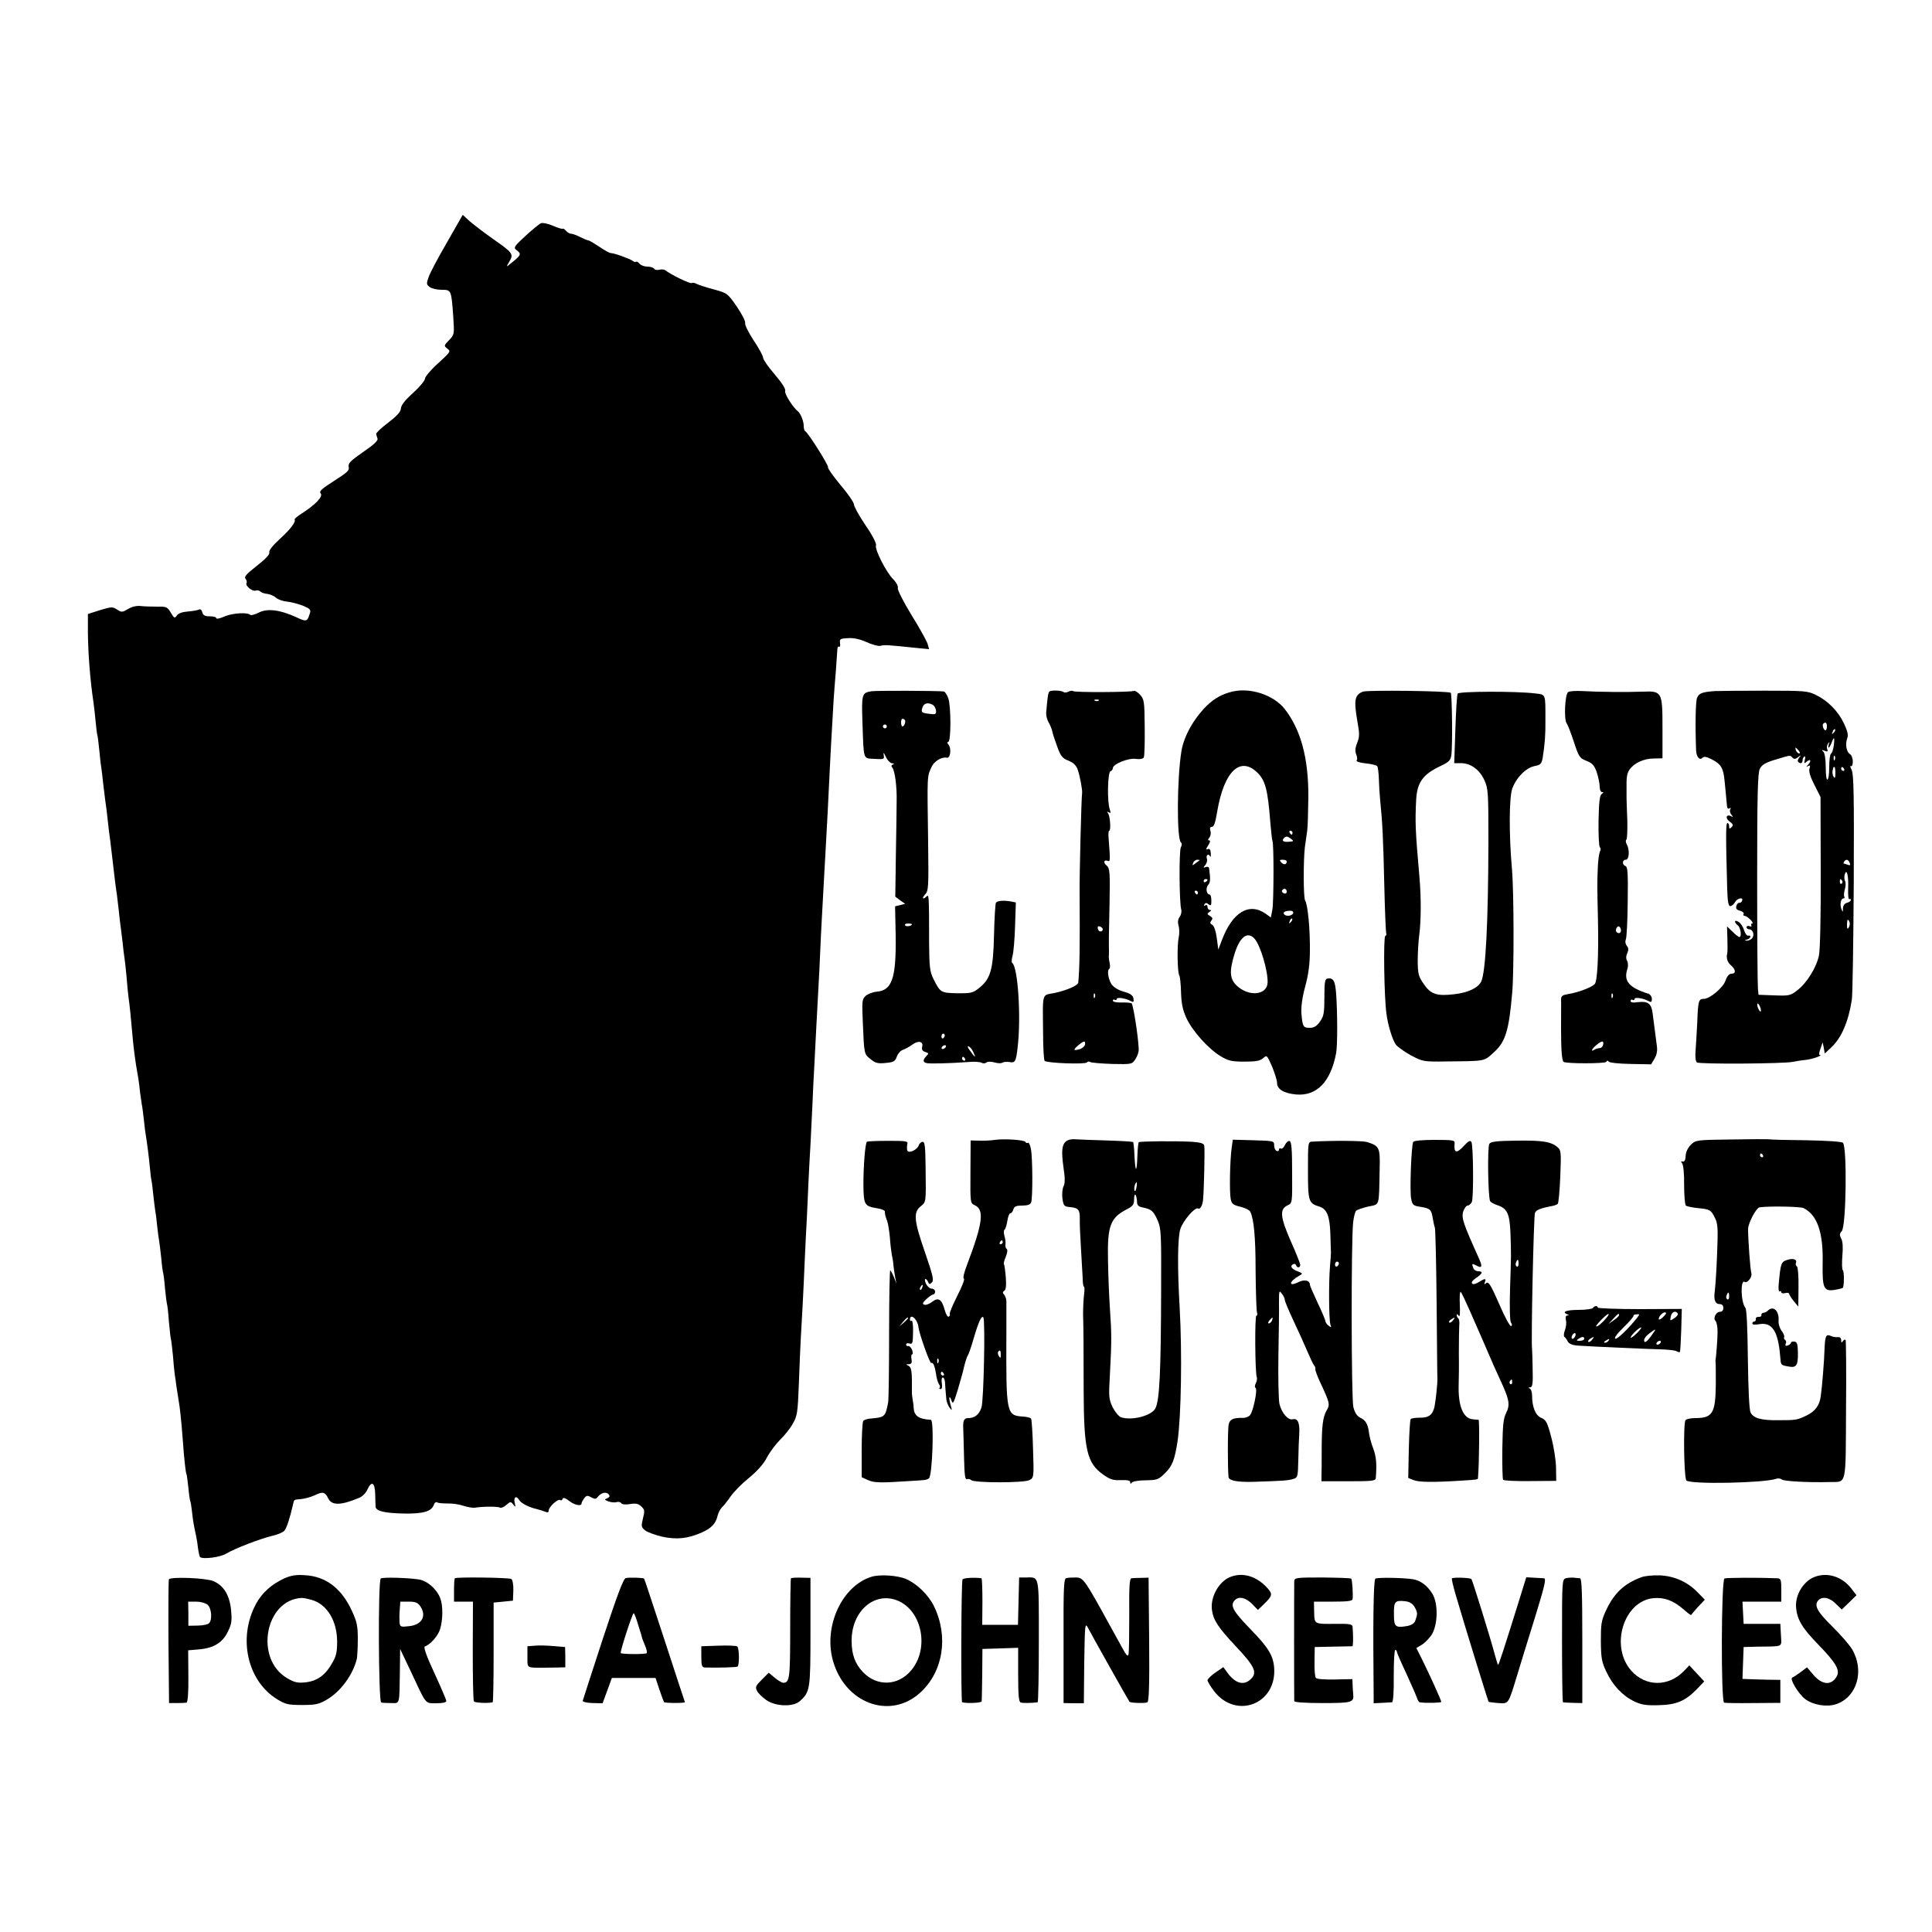 <?xml version="1.0" standalone="no"?>
<!DOCTYPE svg PUBLIC "-//W3C//DTD SVG 20010904//EN"
 "http://www.w3.org/TR/2001/REC-SVG-20010904/DTD/svg10.dtd">
<svg version="1.0" xmlns="http://www.w3.org/2000/svg"
 width="1000pt" height="1000pt" viewBox="0 0 1000 1000"
 preserveAspectRatio="xMidYMid meet">
<g transform="translate(0,1000) scale(0.1,-0.1)"
fill="#000000" stroke="none">
<path d="M2314 8746 c-45 -77 -88 -158 -95 -179 -13 -36 -12 -40 6 -53 10 -8
38 -14 61 -14 50 0 50 -1 60 -138 6 -93 6 -94 -22 -123 -27 -28 -27 -29 -8
-44 18 -13 16 -17 -48 -75 -38 -34 -68 -70 -68 -79 0 -10 -28 -44 -62 -75 -42
-37 -62 -64 -63 -80 0 -16 -18 -37 -65 -73 -36 -27 -64 -54 -63 -59 1 -5 4
-16 7 -24 4 -10 -19 -32 -75 -70 -66 -46 -79 -59 -74 -77 4 -18 -8 -29 -76
-72 -65 -42 -79 -54 -69 -65 13 -16 -27 -58 -97 -103 -23 -14 -40 -29 -38 -32
7 -13 -22 -51 -78 -102 -36 -33 -56 -58 -53 -68 3 -11 -19 -34 -65 -70 -54
-42 -67 -57 -58 -67 6 -7 8 -17 5 -22 -8 -14 31 -45 47 -39 8 3 19 1 25 -5 5
-5 21 -11 36 -12 15 -2 35 -11 45 -20 10 -9 35 -18 57 -20 21 -2 58 -12 82
-21 36 -15 42 -21 36 -39 -14 -45 -17 -46 -74 -19 -82 37 -147 45 -191 22 -20
-10 -39 -15 -43 -12 -14 15 -91 10 -132 -7 -24 -11 -44 -15 -44 -10 0 6 -15
10 -34 10 -26 0 -35 5 -39 21 -3 12 -10 18 -17 14 -6 -3 -31 -8 -56 -10 -29
-2 -50 -9 -58 -20 -12 -17 -14 -16 -32 14 -17 29 -23 32 -69 31 -27 0 -66 1
-85 3 -22 3 -47 -3 -67 -15 -30 -18 -34 -18 -57 -3 -23 15 -29 15 -88 -3 l-63
-20 0 -98 c1 -109 12 -248 29 -361 3 -21 8 -65 11 -98 3 -33 7 -67 10 -75 2
-8 6 -46 10 -83 3 -37 8 -76 10 -85 1 -9 6 -44 9 -77 4 -33 9 -73 11 -90 3
-16 7 -51 10 -77 3 -26 7 -62 9 -80 3 -18 10 -76 16 -128 12 -106 19 -163 25
-200 2 -14 6 -52 10 -85 3 -33 8 -71 10 -85 2 -14 6 -50 10 -81 3 -31 7 -65 9
-75 2 -11 7 -55 11 -99 3 -44 8 -91 10 -105 2 -14 7 -52 10 -85 13 -145 16
-172 21 -210 5 -41 10 -71 20 -127 3 -18 7 -51 9 -73 3 -22 7 -50 9 -62 3 -12
7 -49 11 -82 3 -33 8 -68 10 -79 5 -28 17 -121 21 -167 2 -22 5 -51 8 -65 3
-14 7 -50 10 -80 3 -30 8 -66 10 -80 3 -14 7 -50 10 -80 3 -30 8 -64 10 -75 2
-12 7 -52 11 -90 3 -38 8 -72 10 -75 1 -3 6 -38 9 -79 4 -41 9 -77 10 -80 2
-3 7 -43 10 -89 4 -46 9 -89 11 -95 2 -7 6 -44 10 -82 3 -39 7 -81 9 -95 2
-14 7 -46 10 -71 4 -25 9 -57 11 -70 6 -32 14 -109 20 -189 8 -112 16 -183 20
-189 2 -4 6 -35 10 -71 3 -35 8 -67 10 -70 2 -4 6 -29 9 -56 5 -46 8 -64 21
-124 3 -14 8 -43 10 -64 3 -22 8 -42 10 -45 14 -13 103 -2 135 17 47 28 173
76 237 92 29 6 58 19 65 27 12 14 29 68 44 133 7 30 2 27 44 31 19 2 51 11 70
20 40 20 53 16 68 -15 18 -39 64 -39 158 0 19 7 37 25 45 43 22 48 39 39 41
-21 0 -29 2 -59 2 -67 2 -22 45 -33 146 -35 101 -2 144 11 156 46 3 10 10 15
16 12 5 -4 30 -6 55 -6 25 1 62 -5 82 -12 21 -7 47 -11 57 -10 42 7 121 7 131
1 6 -4 21 2 33 13 22 19 24 19 37 2 12 -15 13 -14 7 10 -7 29 9 39 23 14 10
-16 48 -37 88 -46 16 -4 38 -11 48 -15 11 -5 17 -3 17 6 0 19 47 62 59 55 5
-4 11 -1 13 6 3 8 13 5 33 -10 27 -22 65 -30 65 -14 0 5 6 16 13 26 12 16 17
17 37 6 19 -10 25 -10 34 2 17 22 43 28 56 14 8 -10 6 -15 -7 -21 -16 -6 -15
-8 6 -16 13 -5 32 -7 42 -4 9 3 20 1 24 -5 5 -7 21 -9 46 -5 30 5 43 2 58 -12
18 -17 19 -23 9 -62 -10 -40 -9 -46 11 -62 12 -10 52 -24 89 -33 75 -16 132
-10 205 22 49 22 72 46 81 86 4 17 15 37 24 45 9 9 29 34 44 56 15 22 57 65
94 95 43 35 77 73 94 107 15 28 46 69 67 90 22 21 52 58 66 83 24 42 26 57 32
210 3 91 8 197 10 235 6 98 14 248 20 395 3 69 8 168 11 220 2 52 7 142 9 200
3 58 7 141 10 185 2 44 7 136 10 205 3 69 7 161 10 205 2 44 7 132 10 195 3
63 8 156 11 205 3 50 7 131 9 180 2 50 6 133 9 185 3 52 8 142 11 200 3 58 8
139 10 180 5 82 13 242 20 390 4 87 8 150 20 360 3 41 8 111 12 155 3 44 6 90
7 102 0 12 4 19 9 16 5 -3 7 5 5 18 -3 22 1 24 41 26 30 2 61 -5 95 -20 29
-13 60 -22 71 -20 29 6 25 6 202 -12 l52 -5 -8 28 c-5 15 -42 83 -84 150 -43
71 -73 130 -70 139 3 8 -7 28 -25 46 -38 40 -95 154 -88 174 4 9 -18 52 -54
104 -33 49 -60 98 -60 108 0 10 -31 56 -70 101 -38 46 -67 87 -64 91 5 8 -104
181 -118 187 -5 2 -8 15 -8 28 0 24 -16 63 -29 74 -27 21 -72 93 -67 106 4 10
-15 40 -54 86 -33 38 -60 77 -60 86 0 9 -22 50 -49 90 -27 41 -47 81 -44 90 2
10 -18 48 -44 86 -47 68 -49 69 -118 88 -38 10 -78 23 -88 28 -10 6 -22 8 -27
5 -8 -5 -109 44 -136 66 -5 4 -19 6 -31 3 -11 -3 -24 -1 -27 5 -4 6 -20 11
-35 11 -16 0 -34 7 -41 15 -7 9 -15 13 -18 10 -3 -3 -10 -1 -16 4 -14 11 -96
41 -114 41 -7 0 -34 15 -60 33 -26 17 -51 32 -57 33 -5 0 -24 8 -42 17 -18 9
-38 17 -46 17 -8 0 -20 7 -27 15 -7 9 -15 13 -17 11 -3 -2 -25 4 -50 15 -25
11 -53 17 -62 14 -9 -3 -45 -33 -81 -66 -59 -54 -63 -61 -47 -73 28 -21 26
-26 -36 -75 -17 -14 -17 -13 0 16 22 39 18 44 -89 119 -44 31 -96 71 -117 89
l-36 33 -81 -142z"/>
<path d="M4510 6422 c-49 -8 -51 -15 -46 -161 7 -201 2 -185 63 -189 49 -3 51
-2 47 20 -3 16 1 13 11 -9 8 -18 23 -33 33 -34 11 0 12 -2 4 -6 -9 -3 -10 -9
-3 -17 13 -16 24 -98 22 -176 0 -36 -2 -161 -4 -278 l-3 -213 25 -19 26 -18
-26 -7 -26 -6 3 -152 c3 -221 -19 -284 -99 -290 -20 -2 -45 -12 -57 -22 -18
-17 -19 -26 -14 -139 7 -163 6 -161 40 -188 24 -20 37 -24 77 -20 43 4 50 8
59 33 5 15 19 31 31 35 12 4 34 16 49 27 31 23 59 17 51 -11 -3 -14 1 -22 16
-27 19 -6 19 -8 6 -21 -18 -19 -19 -30 -2 -36 13 -5 123 -2 218 5 31 3 62 1
70 -4 7 -4 18 -4 24 1 7 6 24 6 42 1 17 -5 36 -6 42 -1 7 4 23 5 35 3 30 -6
35 2 43 74 19 154 2 420 -28 439 -4 2 -3 19 2 37 5 17 11 87 13 154 l4 122
-31 6 c-34 5 -63 3 -72 -7 -3 -3 -8 -78 -10 -167 -4 -183 -18 -229 -81 -278
-30 -23 -42 -25 -111 -24 -84 2 -86 3 -123 77 -17 35 -20 61 -21 180 0 244 -1
256 -12 245 -20 -20 -28 -11 -9 9 18 19 19 37 16 268 -5 360 -6 339 18 393 13
29 53 53 79 47 18 -4 25 48 8 68 -7 8 -7 14 -1 14 15 0 15 186 0 227 -7 18
-17 33 -23 34 -37 4 -355 5 -375 1z m319 -71 c8 -5 15 -19 16 -30 1 -18 -3
-20 -33 -16 -43 5 -46 8 -37 34 7 22 30 27 54 12z m-146 -77 c7 -7 -2 -34 -12
-34 -4 0 -7 9 -7 20 0 20 7 25 19 14z m-93 -34 c0 -5 -4 -10 -10 -10 -5 0 -10
5 -10 10 0 6 5 10 10 10 6 0 10 -4 10 -10z m130 -1024 c0 -9 -30 -14 -35 -6
-4 6 3 10 14 10 12 0 21 -2 21 -4z m170 -575 c0 -6 -4 -12 -8 -15 -5 -3 -9 1
-9 9 0 8 4 15 9 15 4 0 8 -4 8 -9z m5 -61 c-3 -5 -11 -10 -16 -10 -6 0 -7 5
-4 10 3 6 11 10 16 10 6 0 7 -4 4 -10z m143 -26 c15 -32 10 -30 -16 6 -13 17
-17 27 -8 24 7 -3 18 -16 24 -30z m-43 -34 c3 -5 1 -10 -4 -10 -6 0 -11 5 -11
10 0 6 2 10 4 10 3 0 8 -4 11 -10z"/>
<path d="M5432 6421 c-7 -5 -11 -35 -17 -111 -1 -14 5 -35 12 -48 8 -13 16
-33 19 -45 2 -12 14 -49 26 -81 18 -50 27 -61 58 -73 26 -11 40 -24 48 -46 12
-34 25 -106 23 -122 -4 -21 -14 -433 -13 -510 2 -292 0 -401 -7 -471 -2 -15
-59 -40 -124 -54 -66 -13 -60 8 -58 -209 0 -74 4 -138 8 -142 12 -12 212 -19
219 -8 3 5 11 6 17 2 7 -4 58 -8 114 -10 101 -2 102 -2 120 25 10 15 18 38 17
52 -3 71 -29 232 -37 237 -6 3 -30 5 -54 4 -25 0 -43 3 -43 10 0 5 5 7 10 4 6
-3 10 -2 10 4 0 11 44 5 72 -10 15 -8 17 -6 15 12 -3 17 -15 26 -50 36 -29 8
-53 23 -64 39 -17 27 -24 72 -11 80 4 2 4 14 2 27 -3 12 -5 28 -5 35 1 6 1 21
1 32 -1 48 -1 75 3 244 3 162 1 181 -14 195 -20 16 -16 33 5 25 13 -5 13 1 4
119 -2 20 0 37 3 37 10 0 5 73 -5 89 -7 10 -6 12 4 6 9 -6 10 -2 4 16 -14 40
-11 192 4 197 6 2 12 9 12 16 0 21 81 54 119 48 20 -3 36 0 41 7 4 7 6 77 5
157 -1 136 -3 145 -25 169 -12 13 -27 22 -31 19 -12 -7 -308 -9 -315 -1 -4 3
-14 2 -24 -3 -10 -5 -21 -6 -25 -2 -8 8 -62 11 -73 3z m255 -47 c-3 -3 -12 -4
-19 -1 -8 3 -5 6 6 6 11 1 17 -2 13 -5z m21 -1186 c-5 -15 -23 -11 -26 6 -2
11 2 14 13 10 9 -4 14 -11 13 -16z m-41 -350 c-3 -8 -6 -5 -6 6 -1 11 2 17 5
13 3 -3 4 -12 1 -19z m-51 -245 c-2 -9 -15 -20 -29 -24 -33 -9 -34 -3 -4 22
28 23 36 24 33 2z"/>
<path d="M6377 6420 c-52 -13 -90 -34 -130 -72 -67 -66 -119 -157 -132 -236
-23 -141 -25 -458 -2 -473 5 -4 5 -14 -1 -25 -10 -20 -8 -289 2 -321 3 -11 0
-28 -8 -38 -9 -13 -11 -28 -6 -46 5 -15 5 -43 1 -61 -9 -40 -7 -181 3 -197 4
-6 8 -46 9 -88 2 -59 9 -91 28 -133 32 -68 114 -159 177 -197 40 -24 58 -28
123 -28 60 0 81 4 97 18 19 17 20 16 46 -43 14 -34 26 -72 26 -85 0 -33 35
-54 99 -60 107 -9 179 66 207 215 7 40 7 203 0 304 -5 69 -14 86 -45 81 -13
-2 -16 -17 -16 -96 0 -82 -3 -99 -23 -127 -17 -24 -31 -32 -53 -32 -34 0 -37
6 -43 75 -2 33 4 82 20 140 17 63 24 118 24 185 1 116 -11 237 -25 260 -9 15
-9 211 -1 275 4 28 9 66 12 85 3 19 5 98 6 175 1 201 -39 349 -123 456 -57 72
-178 112 -272 89z m132 -420 c41 -41 53 -89 66 -255 4 -49 9 -93 11 -97 8 -12
7 -311 0 -355 l-8 -42 -26 19 c-86 61 -173 9 -227 -135 l-19 -50 -8 60 c-5 37
-14 62 -23 68 -12 6 -13 12 -5 22 8 10 7 16 -7 24 -16 9 -16 12 -3 21 10 6 11
10 3 10 -7 0 -13 7 -13 16 0 9 -5 12 -12 8 -7 -4 -8 -3 -4 5 6 9 11 9 22 0 12
-9 14 -6 14 20 0 17 -4 31 -9 31 -16 0 -22 33 -8 49 12 14 13 29 5 88 -1 6 -8
8 -17 5 -14 -5 -14 -3 -2 11 7 9 11 23 8 32 -7 18 9 30 16 13 3 -7 5 -1 4 15
-1 19 -6 26 -15 22 -11 -4 -11 0 2 20 10 16 12 25 5 25 -8 0 -8 4 1 15 6 8 9
23 5 35 -4 14 -2 20 8 20 10 0 18 23 27 78 35 209 119 291 209 202z m181 -310
c0 -5 -2 -10 -4 -10 -3 0 -8 5 -11 10 -3 6 -1 10 4 10 6 0 11 -4 11 -10z m-7
-32 c15 -12 14 -13 -13 -15 -29 -2 -38 6 -23 20 9 10 17 9 36 -5z m-474 -111
c-2 -1 -12 -9 -22 -16 -15 -12 -17 -12 -11 3 3 9 13 16 22 16 8 0 13 -1 11 -3z
m451 -6 c0 -17 -15 -19 -28 -5 -11 12 -9 14 8 14 11 0 20 -4 20 -9z m-410 -95
c0 -3 -4 -8 -10 -11 -5 -3 -10 -1 -10 4 0 6 5 11 10 11 6 0 10 -2 10 -4z m410
-61 c0 -9 -6 -12 -15 -9 -8 4 -12 10 -9 15 8 14 24 10 24 -6z m-460 -5 c0 -5
-2 -10 -4 -10 -3 0 -8 5 -11 10 -3 6 -1 10 4 10 6 0 11 -4 11 -10z m493 -107
c-6 -15 -39 -18 -47 -4 -7 10 7 17 34 17 10 0 16 -6 13 -13z m-12 -46 c-10 -9
-11 -8 -5 6 3 10 9 15 12 12 3 -3 0 -11 -7 -18z m-188 -85 c31 -34 71 -170 68
-229 -3 -60 -87 -73 -150 -23 -46 37 -51 76 -21 173 27 88 67 118 103 79z"/>
<path d="M7054 6420 c-42 -17 -47 -43 -29 -149 13 -70 12 -85 0 -115 -10 -25
-12 -42 -6 -59 6 -14 7 -28 4 -31 -8 -7 12 -14 60 -19 21 -3 41 -8 45 -12 4
-4 8 -34 9 -68 1 -34 4 -84 7 -112 11 -105 16 -200 21 -435 3 -133 8 -246 10
-251 3 -4 1 -10 -5 -14 -10 -6 -6 -314 6 -400 7 -59 31 -137 49 -162 8 -11 43
-36 77 -55 63 -33 64 -34 188 -32 203 2 190 0 242 47 60 54 78 111 95 307 10
108 9 528 -1 640 -16 179 -15 368 1 417 20 57 72 110 117 118 30 6 35 11 41
43 11 71 15 118 14 197 0 137 3 129 -54 136 -99 12 -393 11 -400 -1 -4 -6 -9
-90 -12 -186 l-6 -174 34 0 c51 0 97 -33 122 -88 20 -44 21 -62 21 -317 -1
-419 -14 -674 -37 -725 -16 -33 -68 -58 -139 -66 -91 -11 -123 0 -158 52 -28
39 -31 53 -32 117 0 39 3 101 8 137 10 78 10 198 1 300 -21 239 -23 284 -17
400 5 91 35 132 126 175 44 21 52 29 56 56 7 45 4 316 -3 323 -9 10 -433 15
-455 6z"/>
<path d="M8117 6418 c-17 -9 -23 -143 -8 -162 5 -6 22 -49 37 -95 26 -79 30
-85 65 -99 31 -12 41 -23 54 -60 8 -25 15 -58 15 -74 0 -16 5 -28 13 -28 8 0
8 -3 -2 -9 -11 -7 -15 -39 -17 -140 -1 -72 2 -133 7 -137 5 -3 5 -12 0 -22 -4
-9 -10 -48 -11 -87 -3 -70 -3 -102 1 -265 4 -190 -3 -320 -17 -334 -17 -17
-85 -43 -136 -51 -30 -5 -38 -10 -38 -28 1 -12 0 -78 0 -147 0 -115 4 -167 13
-176 10 -10 217 -10 221 0 3 7 7 8 13 1 4 -6 56 -11 114 -12 l105 -2 18 30
c12 21 16 41 11 72 -5 39 -8 61 -21 162 -6 50 -24 64 -75 58 -26 -4 -39 -2
-39 6 0 7 5 9 10 6 6 -3 10 -2 10 4 0 11 44 5 72 -10 15 -8 18 -6 18 11 0 11
-8 23 -17 26 -103 33 -131 66 -109 131 4 13 3 30 -2 40 -7 11 -6 25 1 40 7 16
7 26 -3 38 -7 9 -9 22 -5 32 5 10 9 98 10 196 2 144 0 180 -11 184 -19 7 -18
33 1 33 18 0 21 51 5 80 -6 10 -6 21 -2 24 4 2 6 47 5 98 -2 51 -4 103 -4 116
0 12 0 30 0 40 -1 69 1 86 15 108 23 34 74 58 126 58 l45 1 0 155 c0 190 -2
194 -104 190 -80 -3 -224 -2 -308 3 -34 2 -69 0 -76 -5z m273 -1234 c0 -14
-12 -19 -23 -8 -9 9 4 35 14 28 5 -3 9 -12 9 -20z m-43 -346 c-3 -8 -6 -5 -6
6 -1 11 2 17 5 13 3 -3 4 -12 1 -19z m-49 -245 c-2 -10 -10 -18 -18 -18 -8 0
-21 -4 -27 -8 -22 -14 -14 4 10 24 28 23 39 24 35 2z"/>
<path d="M8875 6423 c-65 -5 -81 -11 -91 -35 -8 -19 -10 -146 -5 -273 2 -33
18 -52 32 -38 9 9 21 7 50 -8 46 -23 59 -45 65 -107 3 -26 6 -63 8 -82 2 -19
4 -43 5 -53 1 -11 6 -15 13 -11 7 4 8 3 4 -5 -4 -6 -2 -19 6 -28 9 -12 9 -15
1 -9 -26 15 -36 -7 -12 -25 19 -14 22 -20 12 -30 -11 -11 -13 -10 -13 4 0 9
-4 17 -9 17 -8 0 -9 -59 -1 -342 2 -65 6 -88 16 -88 7 0 18 9 24 20 12 22 45
28 37 8 -2 -7 -9 -12 -15 -11 -5 1 -12 -6 -15 -17 -3 -13 2 -20 20 -24 13 -4
21 -11 18 -16 -3 -6 -1 -10 4 -10 6 0 20 -9 31 -20 11 -11 15 -20 9 -20 -5 0
-7 -4 -4 -10 3 -6 -1 -7 -9 -4 -9 3 -16 1 -16 -5 0 -6 6 -11 14 -11 19 0 29
-30 15 -46 -6 -8 -19 -13 -28 -13 -13 1 -13 2 2 6 19 5 24 25 5 20 -6 -1 -16
12 -21 29 -5 17 -17 36 -28 42 -22 14 -26 0 -4 -18 15 -12 21 -60 8 -60 -4 0
-20 12 -35 27 l-29 28 2 -65 c1 -36 1 -69 -1 -75 -6 -24 1 -46 20 -62 25 -22
26 -43 2 -43 -12 0 -23 -13 -31 -36 -13 -37 -81 -94 -112 -94 -27 0 -30 -10
-34 -122 -3 -57 -7 -124 -9 -150 -2 -28 0 -51 7 -57 13 -10 454 -7 497 3 14 3
44 8 67 10 35 4 94 25 71 26 -4 0 -2 15 5 33 l11 32 6 -29 5 -29 32 30 c54 50
90 133 108 248 4 22 8 293 10 602 2 456 0 567 -11 588 -7 14 -9 23 -4 20 6 -4
10 7 10 24 0 16 -7 34 -15 38 -18 11 -25 51 -14 81 7 17 2 37 -16 76 -30 64
-83 118 -144 148 -44 22 -58 23 -266 23 -121 0 -238 -1 -260 -2z m581 -183 c0
-11 -3 -20 -7 -20 -10 0 -19 27 -12 34 12 11 19 6 19 -14z m35 -33 c-10 -9
-11 -8 -5 6 3 10 9 15 12 12 3 -3 0 -11 -7 -18z m1 -64 c-3 -21 -9 -41 -15
-44 -5 -4 -9 -34 -9 -68 0 -33 -3 -63 -9 -66 -5 -4 -9 22 -9 62 0 42 -5 74
-12 82 -11 10 -9 11 6 5 15 -6 18 -4 14 8 -4 8 -2 21 4 29 8 11 9 10 4 -3 -8
-28 3 -21 14 7 13 35 17 31 12 -12z m-182 -28 c7 -9 8 -15 2 -15 -5 0 -12 7
-16 15 -3 8 -4 15 -2 15 2 0 9 -7 16 -15z m-32 -37 c8 -8 15 -8 29 3 16 12 17
12 6 -2 -7 -9 -10 -19 -6 -22 11 -12 23 -8 23 7 0 8 4 17 9 20 5 4 7 -4 3 -16
-5 -21 -4 -22 11 -9 20 16 23 1 5 -18 -11 -11 -10 -12 1 -6 10 6 12 2 7 -13
-5 -14 4 -43 25 -84 l32 -63 1 -384 c1 -229 -3 -405 -9 -436 -13 -63 -64 -145
-114 -182 -33 -26 -42 -28 -117 -25 l-82 3 -3 32 c-2 18 -4 275 -4 572 0 436
3 545 14 566 10 20 29 32 80 47 83 25 75 24 89 10z m219 -10 c-3 -8 -6 -5 -6
6 -1 11 2 17 5 13 3 -3 4 -12 1 -19z m3 -70 c0 -23 -3 -29 -9 -19 -5 7 -7 21
-6 30 5 22 4 21 10 21 3 0 5 -15 5 -32z m45 22 c3 -5 1 -10 -4 -10 -6 0 -11 5
-11 10 0 6 2 10 4 10 3 0 8 -4 11 -10z m29 -486 c5 -12 2 -15 -10 -10 -8 3
-18 6 -20 6 -3 0 -2 5 1 10 9 15 22 12 29 -6z m-8 -132 c-1 -33 1 -59 6 -56 4
3 8 1 8 -4 0 -5 -9 -12 -20 -15 -13 -3 -20 -14 -21 -29 0 -21 -1 -21 -8 -3 -9
23 -3 55 11 55 5 0 7 4 4 9 -3 4 -2 22 3 38 5 17 5 36 1 43 -4 7 -5 21 -2 32
10 38 21 -5 18 -70z m-31 39 c3 -5 2 -12 -3 -15 -5 -3 -9 1 -9 9 0 17 3 19 12
6z m38 -214 c3 -8 1 -20 -4 -28 -6 -10 -9 -7 -9 14 0 29 5 35 13 14z m-460
-447 c3 -11 2 -18 -3 -15 -4 3 -10 14 -13 25 -3 11 -2 18 3 15 4 -3 10 -14 13
-25z"/>
<path d="M5150 4100 c-19 -3 -55 -5 -80 -4 l-46 1 -1 -163 c-1 -160 -1 -162
22 -172 51 -23 42 -93 -39 -307 -16 -41 -23 -71 -17 -73 6 -2 -10 -42 -34 -89
-24 -48 -42 -90 -39 -94 2 -4 0 -10 -5 -14 -6 -3 -15 12 -21 34 -15 56 -33 68
-65 43 -15 -12 -33 -18 -41 -15 -11 4 -9 10 11 29 14 13 30 24 36 24 5 0 9 7
9 15 0 8 -8 15 -17 15 -10 0 -23 11 -30 25 -6 14 -8 25 -3 25 4 0 11 -7 14
-16 5 -12 8 -13 19 -2 12 10 6 36 -36 158 -56 161 -60 204 -23 235 30 24 29
18 27 193 -1 116 -4 142 -15 142 -8 0 -17 -8 -20 -17 -8 -25 -53 -45 -60 -28
-2 7 -2 21 0 32 5 17 -3 18 -100 18 -57 0 -107 -2 -109 -5 -9 -9 -18 -124 -18
-220 1 -107 5 -113 71 -124 22 -3 40 -11 40 -16 0 -16 2 -23 12 -50 5 -14 11
-52 14 -85 2 -32 7 -73 10 -90 4 -16 8 -43 9 -60 2 -16 6 -43 9 -60 l6 -30
-12 32 c-7 17 -16 34 -20 38 -3 4 -6 -141 -6 -322 0 -180 -2 -343 -5 -362 -14
-73 -17 -77 -87 -83 -19 -1 -38 -7 -42 -13 -4 -5 -8 -73 -8 -151 l0 -140 33
-15 c31 -14 63 -15 212 -5 86 5 89 5 103 14 18 12 28 302 10 303 -64 4 -87 21
-89 63 0 12 -3 30 -5 41 -2 11 -4 27 -4 35 1 115 -1 133 -20 142 -12 5 -11 7
4 7 14 1 17 7 14 26 -3 14 -1 25 3 25 5 0 4 10 0 23 -5 12 -14 21 -20 20 -6
-2 -11 2 -11 8 0 6 8 8 18 5 15 -5 17 2 18 59 1 35 -3 62 -7 59 -5 -3 -9 -1
-9 5 0 37 40 3 44 -39 4 -34 59 -189 66 -185 10 6 19 -16 26 -64 3 -20 10 -41
15 -47 5 -6 6 -14 2 -17 -3 -4 -1 -7 5 -7 8 0 10 11 7 30 -3 17 -1 30 5 30 5
0 10 -10 11 -22 1 -13 2 -32 3 -43 1 -11 3 -32 4 -46 1 -14 9 -34 17 -45 13
-17 14 -16 5 15 -11 39 -6 55 6 19 6 -18 11 -8 31 57 13 44 25 87 27 95 8 37
19 76 26 85 4 6 17 44 29 85 26 89 42 124 51 111 10 -18 2 -430 -10 -466 -12
-37 -35 -55 -68 -55 -23 0 -29 -13 -26 -60 1 -19 2 -86 4 -148 2 -86 5 -112
15 -108 7 2 17 0 22 -5 15 -15 274 -15 301 0 23 12 24 14 19 160 -2 82 -7 152
-10 158 -3 5 -23 10 -44 11 -84 6 -86 15 -84 432 0 80 0 154 0 165 0 10 -5 25
-11 33 -9 10 -9 15 0 21 9 5 11 27 8 70 -3 35 -7 65 -10 68 -2 3 2 20 10 38 8
19 10 36 5 40 -5 3 -8 13 -7 23 2 9 0 29 -5 44 -4 15 -4 30 0 33 5 2 11 23 15
45 3 22 10 40 15 40 6 0 13 9 16 20 5 16 15 20 46 20 27 0 42 5 46 16 9 23 8
231 -1 277 -4 21 -11 35 -16 32 -4 -3 -10 -1 -12 4 -4 11 -110 18 -158 11z
m40 -530 c0 -5 -5 -10 -11 -10 -5 0 -7 5 -4 10 3 6 8 10 11 10 2 0 4 -4 4 -10z
m-417 -235 c-3 -9 -8 -14 -10 -11 -3 3 -2 9 2 15 9 16 15 13 8 -4z m-73 -158
c0 -2 -10 -12 -22 -23 l-23 -19 19 23 c18 21 26 27 26 19z m480 -189 c0 -18
-2 -20 -9 -8 -6 8 -7 18 -5 22 9 14 14 9 14 -14z m-323 -40 c-3 -8 -6 -5 -6 6
-1 11 2 17 5 13 3 -3 4 -12 1 -19z m28 -58 c3 -5 1 -10 -4 -10 -6 0 -11 5 -11
10 0 6 2 10 4 10 3 0 8 -4 11 -10z"/>
<path d="M5525 4097 c-28 -15 -33 -49 -21 -135 9 -60 9 -87 1 -102 -6 -12 -9
-40 -6 -63 6 -39 8 -42 41 -45 42 -4 50 -15 49 -62 -1 -19 2 -87 6 -150 4 -63
8 -134 9 -157 0 -24 3 -43 7 -43 3 0 3 -19 0 -42 -3 -24 -5 -68 -5 -98 2 -58
3 -191 3 -400 1 -303 17 -372 99 -431 38 -27 53 -32 94 -30 34 1 48 -2 48 -11
0 -9 3 -10 8 -2 4 6 36 12 71 12 60 1 67 3 102 38 37 36 49 68 64 164 19 132
24 458 11 690 -12 203 -11 360 3 407 12 42 76 117 92 108 10 -7 23 14 26 45 5
52 10 266 6 281 -3 11 -20 16 -61 19 -90 5 -272 3 -278 -2 -2 -3 -6 -35 -7
-72 -1 -36 -4 -66 -7 -66 -3 0 -6 30 -8 67 -1 37 -5 69 -7 72 -3 2 -65 6 -138
8 -72 2 -144 5 -159 6 -15 2 -34 -1 -43 -6z m357 -244 c-3 -16 -7 -22 -10 -15
-4 13 4 42 11 42 2 0 2 -12 -1 -27z m3 -70 c0 -22 6 -28 31 -33 45 -10 54 -18
76 -67 18 -41 19 -67 18 -351 -1 -431 -8 -582 -30 -622 -20 -38 -121 -64 -177
-46 -12 4 -31 27 -44 52 -20 43 -21 54 -14 172 9 169 9 208 0 337 -4 61 -9
173 -10 250 -4 181 12 222 98 266 31 16 37 25 37 51 0 17 3 28 7 24 4 -4 7
-19 8 -33z"/>
<path d="M8956 4102 c-177 -2 -179 -3 -205 -28 -15 -16 -26 -38 -26 -57 -1
-21 -6 -31 -15 -29 -10 2 -11 0 -3 -10 6 -7 11 -57 10 -111 0 -54 4 -102 9
-107 5 -4 32 -10 61 -13 63 -6 69 -9 89 -50 13 -23 16 -54 14 -117 -3 -111 -9
-216 -14 -260 -7 -47 1 -70 25 -70 12 0 19 -7 19 -20 0 -13 -7 -20 -19 -20
-18 0 -35 -33 -23 -45 7 -6 12 -32 12 -55 1 -25 -7 -134 -10 -145 -1 -5 -1
-14 0 -20 1 -5 1 -56 1 -113 -2 -147 -17 -172 -106 -172 -24 0 -47 -5 -51 -11
-12 -20 -8 -299 5 -312 21 -21 406 -13 465 9 9 3 22 2 29 -4 11 -9 134 -16
250 -13 86 2 80 -26 82 372 2 195 0 358 -2 363 -3 4 -9 2 -14 -5 -7 -11 -9
-10 -9 4 0 12 -7 17 -17 16 -10 -1 -26 1 -36 6 -25 11 -30 2 -33 -62 -2 -69
-13 -204 -20 -251 -6 -46 -29 -77 -72 -98 -50 -24 -55 -25 -147 -25 -89 -1
-129 10 -144 40 -7 12 -12 119 -14 274 -2 164 -6 259 -13 268 -24 29 -26 148
-4 134 14 -9 41 26 35 45 -6 20 -17 174 -17 229 1 31 42 110 60 112 50 7 212
4 227 -4 72 -36 103 -127 99 -290 -2 -125 6 -143 64 -133 19 3 37 8 40 10 8 9
8 87 0 92 -4 3 -5 36 -2 73 4 45 2 76 -6 90 -9 18 -9 26 3 39 23 25 28 435 6
457 -6 6 -82 11 -187 13 -97 1 -186 3 -197 5 -11 1 -101 1 -199 -1z m169 -82
c3 -5 1 -10 -4 -10 -6 0 -11 5 -11 10 0 6 2 10 4 10 3 0 8 -4 11 -10z m-175
-731 c0 -11 -4 -18 -10 -14 -5 3 -7 12 -3 20 7 21 13 19 13 -6z"/>
<path d="M6375 4058 c-9 -64 -12 -229 -5 -263 5 -26 12 -32 50 -41 24 -6 47
-17 51 -25 19 -38 28 -131 28 -309 1 -107 4 -203 7 -212 3 -10 2 -18 -3 -18
-9 0 -7 -295 2 -318 3 -7 0 -22 -5 -32 -6 -11 -6 -21 -1 -24 11 -7 -12 -121
-29 -141 -7 -8 -24 -15 -39 -14 -46 1 -65 -7 -71 -32 -6 -19 -6 -232 -1 -275
2 -18 48 -26 126 -24 156 5 181 7 206 14 26 8 27 9 29 99 1 51 3 112 5 137 3
55 -8 80 -33 74 -25 -7 -59 33 -70 81 -4 22 -7 135 -5 250 2 116 4 239 3 275
0 59 1 63 14 45 9 -11 16 -26 16 -33 0 -7 21 -57 46 -110 25 -53 57 -124 71
-157 14 -33 29 -65 34 -71 6 -7 9 -16 7 -20 -1 -5 9 -34 23 -64 52 -111 54
-119 36 -150 -20 -33 -26 -82 -26 -210 0 -52 0 -109 -1 -126 l0 -31 140 0
c121 0 140 2 141 16 6 75 2 113 -13 153 -10 26 -20 63 -22 82 -6 45 -17 65
-47 79 -16 8 -27 26 -34 54 -11 43 -12 868 -1 957 3 27 10 54 15 59 5 5 33 15
63 22 61 13 55 -5 59 193 3 112 -1 121 -66 141 -24 7 -177 8 -282 2 -23 -1
-23 -3 -23 -149 0 -160 3 -170 58 -187 40 -12 55 -49 58 -143 1 -48 3 -91 3
-97 0 -5 -2 -37 -5 -70 -7 -80 -6 -274 2 -300 6 -17 5 -18 -10 -6 -9 7 -16 18
-16 24 0 5 -18 48 -40 94 -22 47 -40 88 -40 93 0 23 -28 29 -59 14 -54 -27
-50 3 4 33 19 11 19 12 -7 22 -32 12 -43 27 -26 37 6 4 14 2 16 -4 5 -16 22
-15 22 1 0 7 -22 63 -50 125 -54 124 -58 164 -14 184 23 11 23 13 22 169 0
118 -3 159 -13 163 -7 2 -18 -7 -24 -20 -6 -14 -16 -22 -21 -19 -6 3 -10 1
-10 -5 0 -7 -6 -10 -12 -7 -7 2 -13 15 -13 28 0 24 -2 24 -107 27 l-107 3 -6
-43z m555 -597 c0 -6 -4 -13 -10 -16 -5 -3 -10 1 -10 9 0 9 5 16 10 16 6 0 10
-4 10 -9z m-346 -296 c-4 -8 -11 -15 -16 -15 -6 0 -5 6 2 15 7 8 14 15 16 15
2 0 1 -7 -2 -15z"/>
<path d="M7315 4090 c-10 -16 -19 -253 -11 -294 6 -32 11 -37 45 -42 52 -8 59
-14 66 -54 3 -19 8 -44 12 -55 3 -11 7 -189 9 -395 2 -206 3 -379 4 -385 1
-25 -9 -116 -15 -146 -10 -43 -30 -58 -78 -57 -21 0 -41 -3 -45 -7 -4 -3 -8
-74 -10 -156 l-3 -149 28 -11 c27 -11 99 -12 243 -3 84 5 90 6 90 13 7 91 8
301 3 302 -5 0 -19 2 -32 3 -48 6 -74 69 -71 177 1 30 2 104 1 164 0 61 1 125
2 143 2 18 0 35 -5 38 -4 3 -8 11 -8 17 0 7 4 6 10 -3 6 -10 8 9 6 58 -2 40 0
69 5 65 4 -4 25 -48 47 -98 39 -88 105 -240 122 -280 5 -11 20 -45 34 -75 49
-105 53 -130 32 -173 -15 -30 -18 -64 -20 -187 -1 -83 1 -154 4 -159 3 -5 66
-8 140 -7 l135 1 -1 70 c-1 39 -12 109 -25 157 -20 76 -27 89 -51 99 -30 12
-48 56 -48 116 0 17 -6 34 -12 36 -9 4 -8 6 2 6 12 1 15 17 13 94 -1 50 -2 97
-3 102 -6 31 8 690 15 707 6 15 27 24 85 35 14 2 29 8 33 12 4 4 10 68 13 142
5 122 4 136 -13 150 -33 30 -80 37 -213 35 -103 -1 -133 -5 -141 -16 -11 -16
-7 -279 4 -297 4 -7 22 -16 40 -22 48 -16 61 -44 65 -141 4 -118 4 -107 -2
-290 -3 -101 -1 -169 5 -176 6 -8 6 -14 1 -18 -6 -3 -34 48 -62 114 -43 98
-55 118 -67 109 -11 -9 -12 -8 -7 5 8 20 0 20 -32 0 -15 -10 -29 -13 -34 -8
-6 6 2 17 20 29 34 23 38 35 11 35 -10 0 -22 7 -25 16 -9 24 -8 26 15 14 29
-16 33 -7 16 32 -83 184 -93 213 -84 246 6 17 16 32 23 32 7 0 17 8 22 18 10
22 8 293 -2 311 -6 10 -16 5 -37 -18 -40 -44 -55 -41 -50 12 2 15 -9 17 -103
17 -62 0 -107 -4 -111 -10z m545 -631 c0 -11 -4 -18 -10 -14 -5 3 -7 12 -3 20
7 21 13 19 13 -6z m-340 -294 c-7 -9 -15 -13 -19 -10 -3 3 1 10 9 15 21 14 24
12 10 -5z m307 -320 c0 -8 -4 -12 -9 -9 -5 3 -6 10 -3 15 9 13 12 11 12 -6z"/>
<path d="M9248 3478 c-29 -10 -32 -20 -41 -120 -3 -26 -1 -45 4 -42 5 3 9 1 9
-4 0 -6 9 -8 20 -5 11 3 20 1 20 -3 1 -5 11 -22 24 -38 l24 -29 1 101 c1 55
-3 103 -8 107 -6 3 -8 12 -5 19 7 18 -16 25 -48 14z"/>
<path d="M8245 3230 c-3 -5 -37 -10 -76 -10 -63 0 -88 -11 -56 -23 9 -4 9 -6
-1 -6 -8 -1 -10 -9 -7 -24 4 -12 1 -36 -5 -52 -6 -15 -7 -31 -3 -34 4 -3 13
-14 18 -25 7 -12 24 -19 55 -21 94 -6 348 -17 420 -19 41 -1 81 -5 88 -10 7
-4 15 -6 17 -4 2 2 5 53 7 113 l3 110 -217 -1 c-120 0 -218 4 -218 8 0 11 -18
10 -25 -2z m368 -42 c-9 -10 -20 -18 -25 -18 -4 0 -3 8 3 18 7 10 18 19 25 19
11 0 10 -5 -3 -19z m71 13 c3 -5 -5 -16 -18 -24 -22 -15 -23 -15 -18 9 4 24
26 33 36 15z m-370 -23 c-22 -27 -48 -48 -52 -43 -5 4 52 62 62 64 5 0 1 -9
-10 -21z m66 15 c0 -5 -13 -17 -28 -27 l-27 -19 24 26 c26 28 31 32 31 20z
m92 -16 c-48 -59 -100 -109 -111 -106 -8 3 9 26 43 59 30 29 53 56 51 60 -2 3
5 6 15 7 18 2 18 1 2 -20z m2 -76 c-16 -16 -31 -27 -33 -25 -6 6 41 53 53 53
5 1 -4 -12 -20 -28z m76 -11 c-26 -36 -40 -46 -40 -26 0 8 12 24 28 35 36 27
37 26 12 -9z m-396 -5 c-4 -8 -10 -15 -15 -15 -4 0 -6 7 -3 15 4 8 10 15 15
15 4 0 6 -7 3 -15z m46 -15 c0 -5 -10 -10 -22 -10 -19 0 -20 2 -8 10 19 13 30
13 30 0z m40 -5 c-7 -9 -15 -13 -19 -10 -3 3 1 10 9 15 21 14 24 12 10 -5z
m85 -5 c-3 -5 -12 -10 -18 -10 -7 0 -6 4 3 10 19 12 23 12 15 0z m270 -10 c-3
-5 -11 -10 -16 -10 -6 0 -7 5 -4 10 3 6 11 10 16 10 6 0 7 -4 4 -10z"/>
<path d="M9150 3216 c-6 -6 -16 -11 -23 -11 -7 -1 -11 -6 -10 -12 1 -6 -5 -10
-15 -9 -9 0 -16 -5 -14 -11 1 -7 -2 -13 -8 -13 -5 0 -10 -5 -10 -10 0 -7 13
-8 35 -4 67 12 98 -35 109 -164 4 -50 2 -47 43 -55 41 -8 50 5 49 72 -1 43 -4
55 -18 57 -10 1 -18 -1 -18 -6 0 -4 -7 -11 -16 -14 -12 -4 -15 -2 -11 9 4 8 2
17 -4 20 -5 4 -7 10 -4 15 2 4 -3 18 -13 31 -10 13 -18 37 -16 54 3 51 -28 79
-56 51z"/>
<path d="M1471 1830 c-67 -31 -114 -74 -145 -130 -96 -176 -47 -399 108 -495
44 -27 58 -30 130 -30 70 0 87 4 128 28 72 42 135 129 155 211 2 12 5 57 5
102 0 68 -5 91 -30 145 -54 118 -136 181 -247 186 -44 3 -71 -2 -104 -17z
m142 -111 c79 -22 131 -107 132 -214 0 -59 -5 -78 -28 -117 -35 -61 -78 -90
-138 -96 -39 -4 -56 0 -93 22 -169 99 -115 404 74 415 8 1 32 -4 53 -10z"/>
<path d="M4512 1839 c-152 -46 -249 -253 -202 -430 60 -224 295 -313 452 -171
120 108 149 291 72 449 -29 58 -88 116 -144 140 -44 19 -135 25 -178 12z m135
-124 c126 -53 164 -247 70 -360 -68 -82 -178 -86 -251 -9 -40 42 -58 91 -58
159 -2 155 118 260 239 210z"/>
<path d="M6364 1836 c-57 -25 -100 -104 -91 -169 7 -53 32 -91 127 -192 96
-102 110 -134 72 -168 -37 -34 -82 -19 -124 42 l-16 22 -41 -28 c-22 -15 -40
-33 -41 -40 0 -6 15 -31 33 -55 114 -150 326 -69 312 120 -5 63 -30 105 -126
203 -88 91 -104 120 -77 147 21 21 55 13 88 -19 l31 -32 35 34 c39 38 41 48
17 76 -57 65 -132 88 -199 59z"/>
<path d="M8495 1836 c-89 -33 -141 -83 -182 -171 -25 -53 -27 -71 -27 -160 1
-88 4 -107 29 -159 33 -70 84 -124 145 -153 36 -17 61 -21 125 -19 93 2 138
22 198 83 l38 40 -39 42 -38 41 -28 -29 c-80 -83 -199 -82 -273 2 -111 126
-39 360 115 375 57 5 103 -12 156 -58 20 -18 38 -31 39 -29 1 2 18 21 36 42
l35 37 -35 36 c-53 56 -123 87 -199 90 -36 1 -78 -3 -95 -10z"/>
<path d="M9381 1833 c-49 -25 -85 -85 -85 -142 2 -68 28 -114 117 -205 88 -91
111 -129 95 -161 -27 -50 -75 -48 -121 5 l-34 40 -33 -25 c-18 -13 -37 -26
-43 -28 -16 -5 31 -84 66 -111 41 -31 111 -43 160 -27 109 36 149 174 83 285
-14 23 -59 75 -101 116 -78 77 -96 109 -75 135 20 24 59 18 92 -16 l31 -30 38
37 38 37 -26 34 c-51 67 -134 89 -202 56z"/>
<path d="M874 1825 c-2 -5 -3 -152 -2 -325 l3 -315 40 0 c22 0 45 1 50 2 7 2
11 53 10 137 l-1 134 58 5 c75 7 121 35 148 93 19 38 21 55 16 111 -8 77 -38
126 -91 149 -40 17 -225 24 -231 9z m199 -130 c22 -16 27 -79 9 -97 -6 -6 -33
-12 -59 -12 l-48 -1 0 63 -1 62 41 0 c22 0 48 -7 58 -15z"/>
<path d="M1971 1830 c-15 -8 -12 -638 2 -642 7 -2 30 -3 52 -3 46 0 42 -15 45
180 l1 100 50 -105 c89 -190 77 -175 137 -176 33 0 52 4 52 12 0 6 -28 71 -62
145 -41 88 -57 134 -49 137 29 10 68 54 79 90 15 49 15 122 1 159 -18 48 -68
92 -113 98 -58 9 -185 12 -195 5z m203 -142 c36 -51 11 -98 -56 -105 -43 -5
-47 -4 -50 18 -1 13 -1 43 1 67 l3 42 43 0 c34 0 47 -5 59 -22z"/>
<path d="M2354 1831 c-2 -2 -4 -31 -4 -63 l0 -58 49 0 49 0 -1 -253 c0 -140 2
-258 6 -263 4 -8 71 -11 97 -5 3 0 5 117 5 259 l0 257 50 5 50 5 2 52 c1 31
-4 56 -10 60 -12 8 -286 11 -293 4z"/>
<path d="M3239 1832 c-12 -2 -45 -90 -119 -315 -56 -172 -103 -316 -104 -321
0 -5 22 -10 51 -11 l52 -1 24 65 24 66 113 0 113 0 20 -60 c11 -33 22 -62 24
-65 5 -6 112 -6 108 0 -1 3 -49 147 -105 320 -57 173 -104 317 -106 319 -4 5
-75 7 -95 3z m65 -245 c11 -34 20 -64 20 -67 1 -3 7 -20 15 -38 8 -18 11 -35
8 -39 -7 -6 -128 -6 -134 1 -5 5 60 206 67 206 3 0 14 -28 24 -63z"/>
<path d="M4094 1831 c-2 -2 -4 -120 -4 -261 0 -258 -3 -280 -36 -280 -7 0 -27
12 -44 26 l-31 26 -36 -36 c-32 -32 -35 -38 -24 -59 6 -12 28 -33 48 -47 48
-33 139 -36 173 -5 53 48 55 59 55 359 l0 279 -48 1 c-27 1 -51 -1 -53 -3z"/>
<path d="M4982 1825 c-7 -12 -9 -634 -2 -636 30 -7 100 -3 101 5 1 6 2 70 3
141 l1 130 93 3 92 3 0 -140 c0 -102 3 -140 13 -143 10 -4 58 -3 88 1 3 1 6
143 6 316 0 350 4 331 -67 330 l-35 0 -3 -123 -3 -122 -92 0 -93 0 1 120 c0
66 -2 120 -5 121 -37 5 -93 2 -98 -6z"/>
<path d="M5520 1832 c-14 -2 -16 -43 -15 -325 l0 -322 52 -1 53 0 2 211 c3
197 4 208 19 180 15 -30 210 -377 215 -383 5 -7 82 -9 93 -3 8 5 11 94 9 326
l-3 319 -37 -1 c-21 0 -44 -1 -51 -2 -11 -1 -13 -40 -12 -188 0 -104 -1 -196
-4 -206 -3 -14 -12 -4 -33 35 -16 29 -47 85 -69 125 -123 224 -132 237 -169
238 -19 0 -42 -1 -50 -3z"/>
<path d="M6699 1815 c-1 -26 -1 -607 0 -620 1 -6 56 -10 146 -10 154 0 164 3
159 48 -1 12 -3 34 -3 49 l-1 27 -91 -2 c-52 -1 -94 2 -98 8 -5 5 -8 44 -7 85
l1 75 95 2 c52 1 97 2 100 2 4 1 5 47 1 101 -1 13 -16 16 -83 15 -118 -1 -114
-3 -116 61 l-1 54 100 0 c72 0 99 3 100 13 3 26 -2 101 -7 106 -2 3 -70 5
-149 6 -138 0 -145 -1 -146 -20z"/>
<path d="M7119 1829 c-10 -6 -13 -223 -9 -605 l0 -40 43 2 c23 1 47 3 52 3 6
1 10 52 9 136 0 74 3 135 8 135 4 0 8 -4 8 -9 0 -5 22 -56 49 -113 26 -57 51
-114 55 -126 4 -12 10 -22 14 -23 29 -5 112 -3 112 2 0 8 -62 145 -100 221
l-29 58 27 16 c15 8 38 32 52 52 32 50 35 160 5 211 -25 42 -62 71 -102 77
-51 8 -183 10 -194 3z m203 -147 c16 -29 16 -35 4 -69 -5 -15 -18 -24 -41 -29
-63 -11 -70 -5 -70 61 -1 66 5 73 59 67 23 -3 37 -12 48 -30z"/>
<path d="M7515 1830 c-2 -3 7 -42 20 -86 51 -174 167 -549 170 -552 2 -2 24
-5 50 -7 55 -3 51 -9 98 145 19 63 62 202 95 308 49 160 56 192 43 193 -9 0
-33 2 -54 3 l-37 2 -36 -116 c-78 -250 -107 -340 -110 -337 -2 1 -10 27 -18
57 -23 86 -115 382 -120 387 -7 7 -97 10 -101 3z"/>
<path d="M8105 1831 c-20 -6 -20 -14 -20 -323 0 -175 2 -318 5 -319 3 -1 26
-2 53 -3 l47 -1 0 322 c0 251 -3 323 -12 324 -7 0 -22 2 -33 3 -11 1 -29 0
-40 -3z"/>
<path d="M8926 1830 c-17 -7 -19 -637 -2 -643 6 -2 74 -3 151 -2 l140 1 0 59
0 60 -70 1 c-38 1 -83 2 -98 3 l-28 1 3 83 3 82 75 2 c135 2 121 -5 118 61
l-3 57 -95 0 -95 0 -3 58 -3 57 101 0 100 0 0 60 c0 55 -2 60 -22 61 -95 4
-261 3 -272 -1z"/>
<path d="M2768 1482 l-38 -3 0 -55 c0 -60 -6 -56 85 -56 19 0 52 1 73 1 l38 1
0 53 -1 52 -60 5 c-33 3 -77 4 -97 2z"/>
<path d="M3718 1482 l-88 -3 0 -54 c0 -45 3 -55 18 -56 72 -2 165 1 170 5 10
11 8 97 -2 104 -6 4 -50 6 -98 4z"/>
</g>
</svg>
